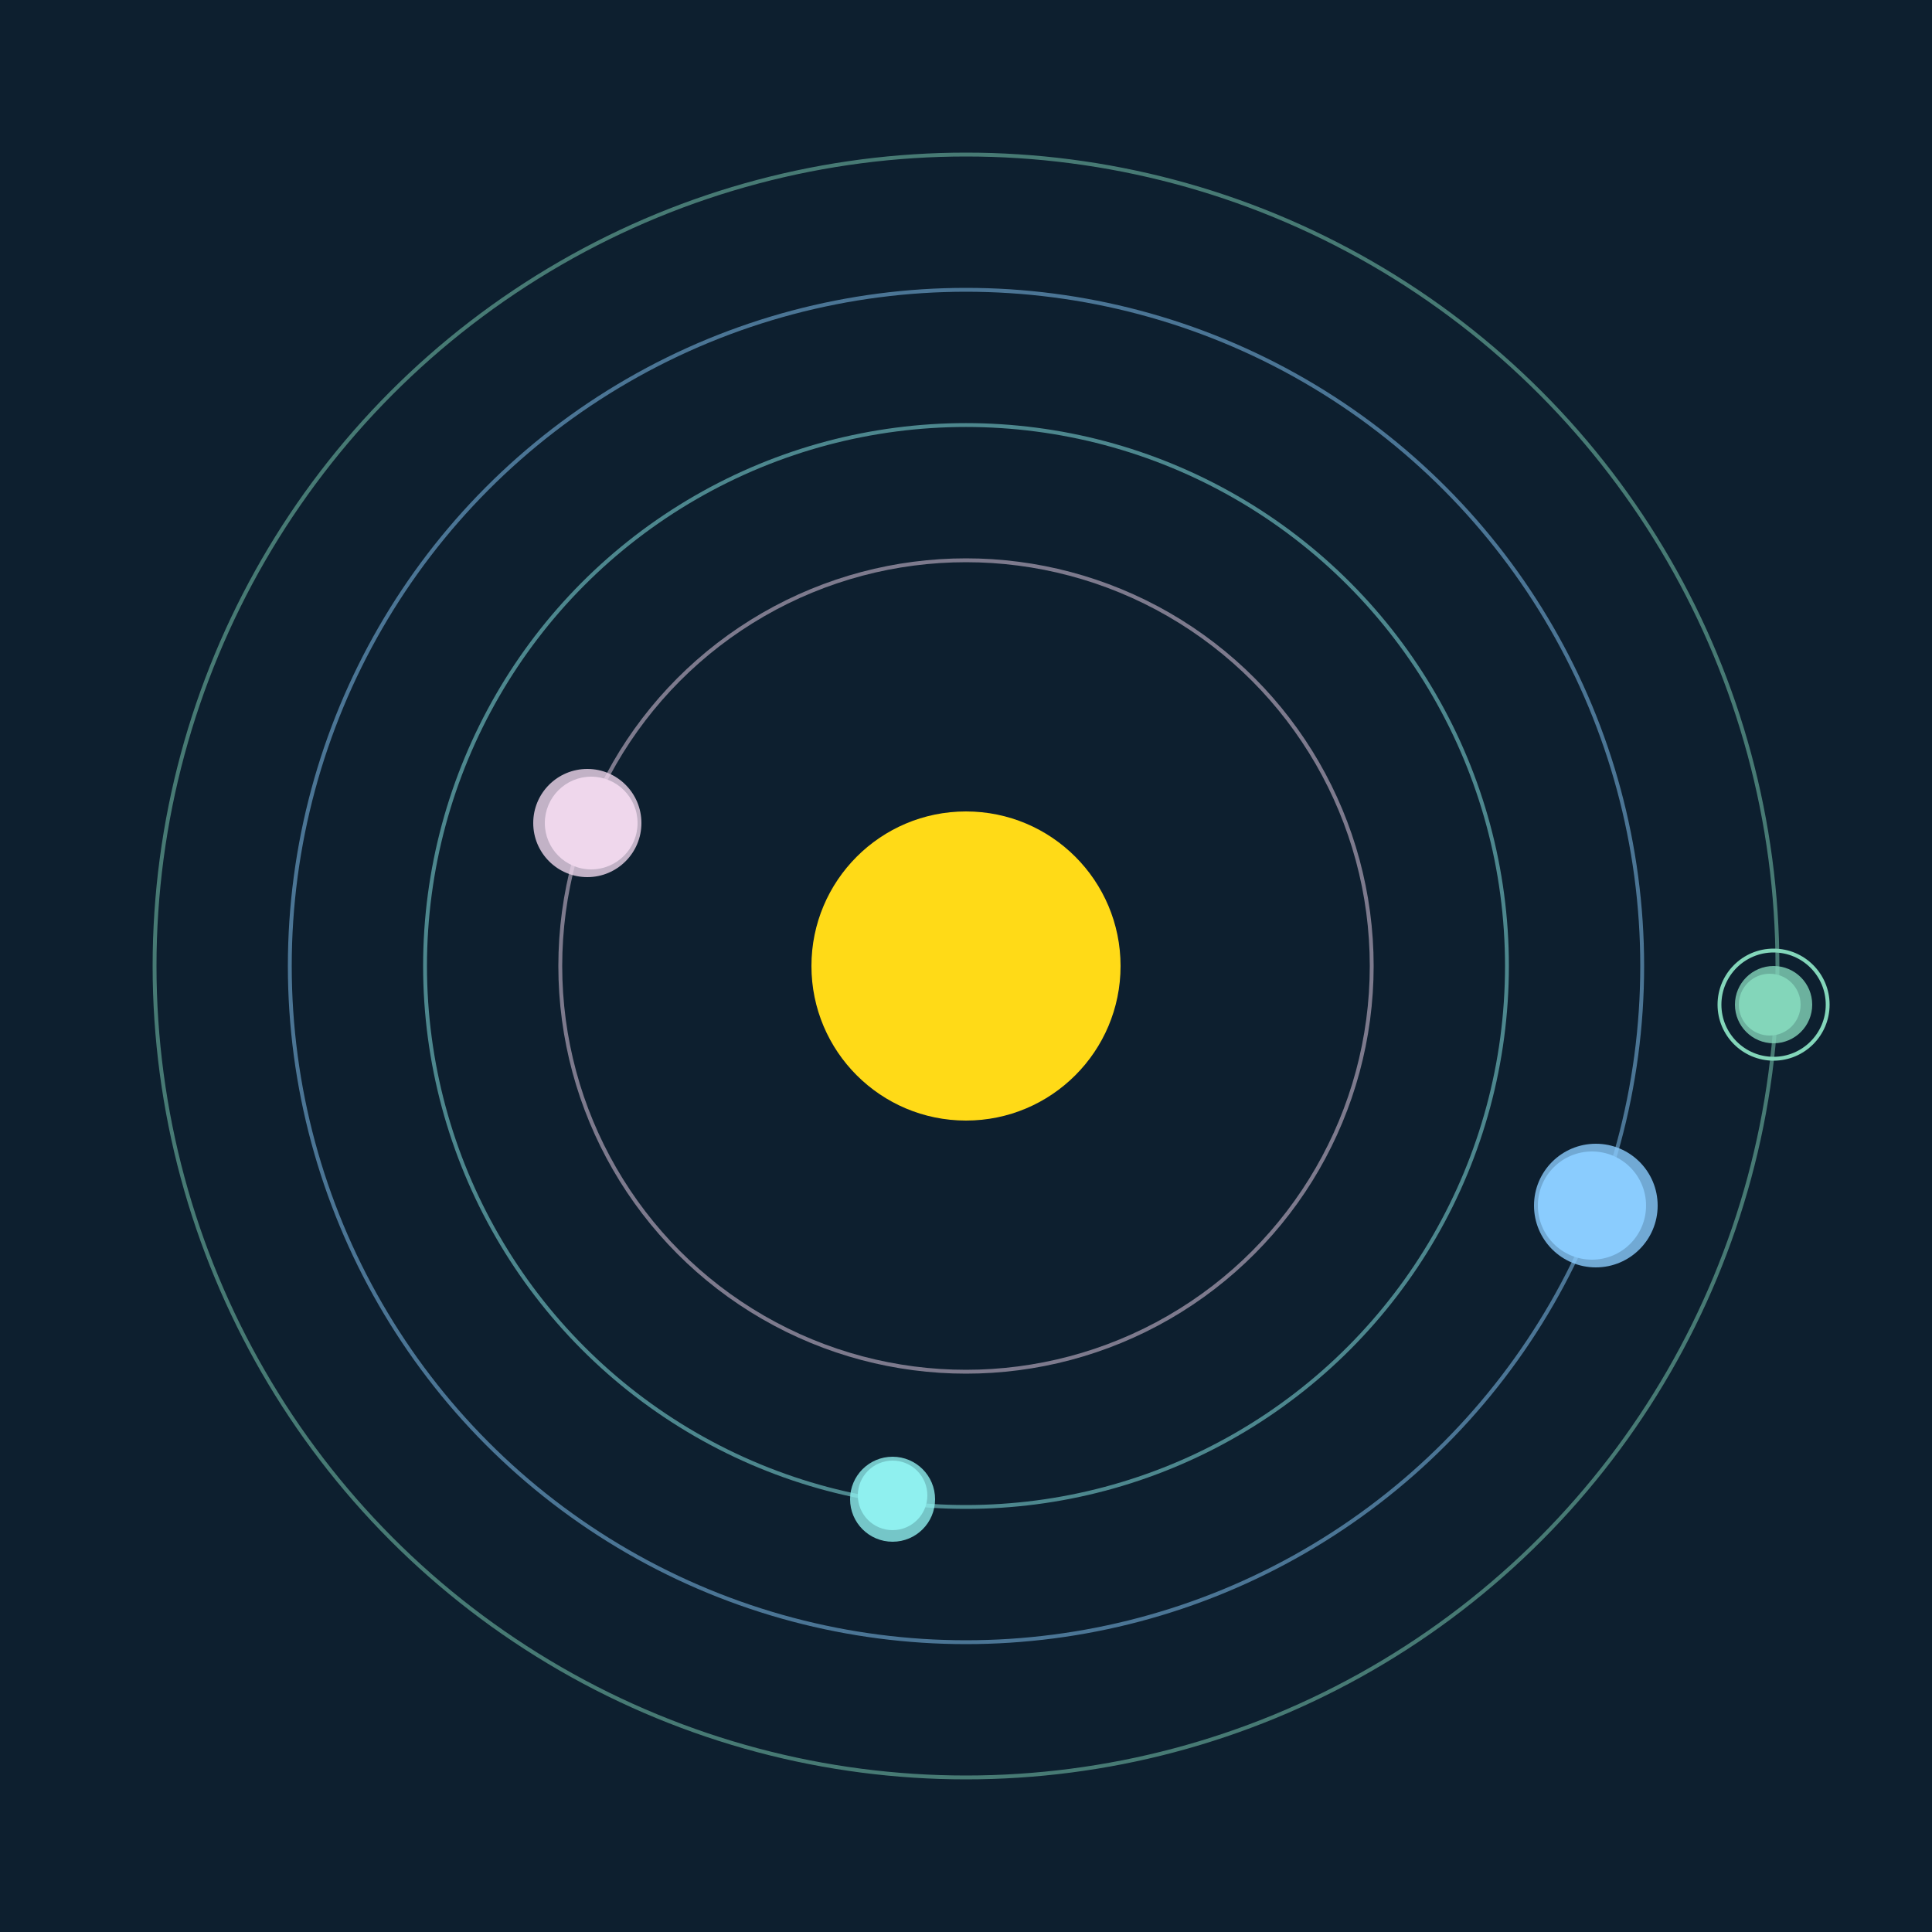 <svg width="500" height="500" viewBox="0 0 500 500" xmlns="http://www.w3.org/2000/svg"><rect width="500" height="500" fill="#0D1F2F"></rect><circle cx="250" cy="250" r="40" fill="#FFDA17"/><circle cx="250" cy="250" r="105" fill="none" stroke="rgba(238,215,236,0.5)"/><g><circle cx="153" cy="213" r="12" fill="rgb(238,215,236)"/><circle cx="152" cy="213" r="14" fill-opacity="0.8" fill="rgb(238,215,236)"/><animateTransform attributeName="transform" type="rotate" from="0 250 250" to="360 250 250" dur="7s" repeatCount="indefinite"></animateTransform></g><circle cx="250" cy="250" r="140" fill="none" stroke="rgba(143,240,238,0.5)"/><g><circle cx="231" cy="387" r="9" fill="rgb(143,240,238)"/><circle cx="231" cy="388" r="11" fill-opacity="0.8" fill="rgb(143,240,238)"/><animateTransform attributeName="transform" type="rotate" from="0 250 250" to="360 250 250" dur="10s" repeatCount="indefinite"></animateTransform></g><circle cx="250" cy="250" r="175" fill="none" stroke="rgba(138,204,253,0.5)"/><g><circle cx="412" cy="312" r="14" fill="rgb(138,204,253)"/><circle cx="413" cy="312" r="16" fill-opacity="0.8" fill="rgb(138,204,253)"/><animateTransform attributeName="transform" type="rotate" from="0 250 250" to="360 250 250" dur="7s" repeatCount="indefinite"></animateTransform></g><circle cx="250" cy="250" r="210" fill="none" stroke="rgba(131,214,186,0.5)"/><g><circle cx="458" cy="260" r="8" fill="rgb(131,214,186)"/><circle cx="459" cy="260" r="10" fill-opacity="0.8" fill="rgb(131,214,186)"/><circle cx="459" cy="260" r="14" fill="none" stroke-width="1" stroke="rgb(131,214,186)"/><animateTransform attributeName="transform" type="rotate" from="0 250 250" to="360 250 250" dur="6s" repeatCount="indefinite"></animateTransform></g></svg>